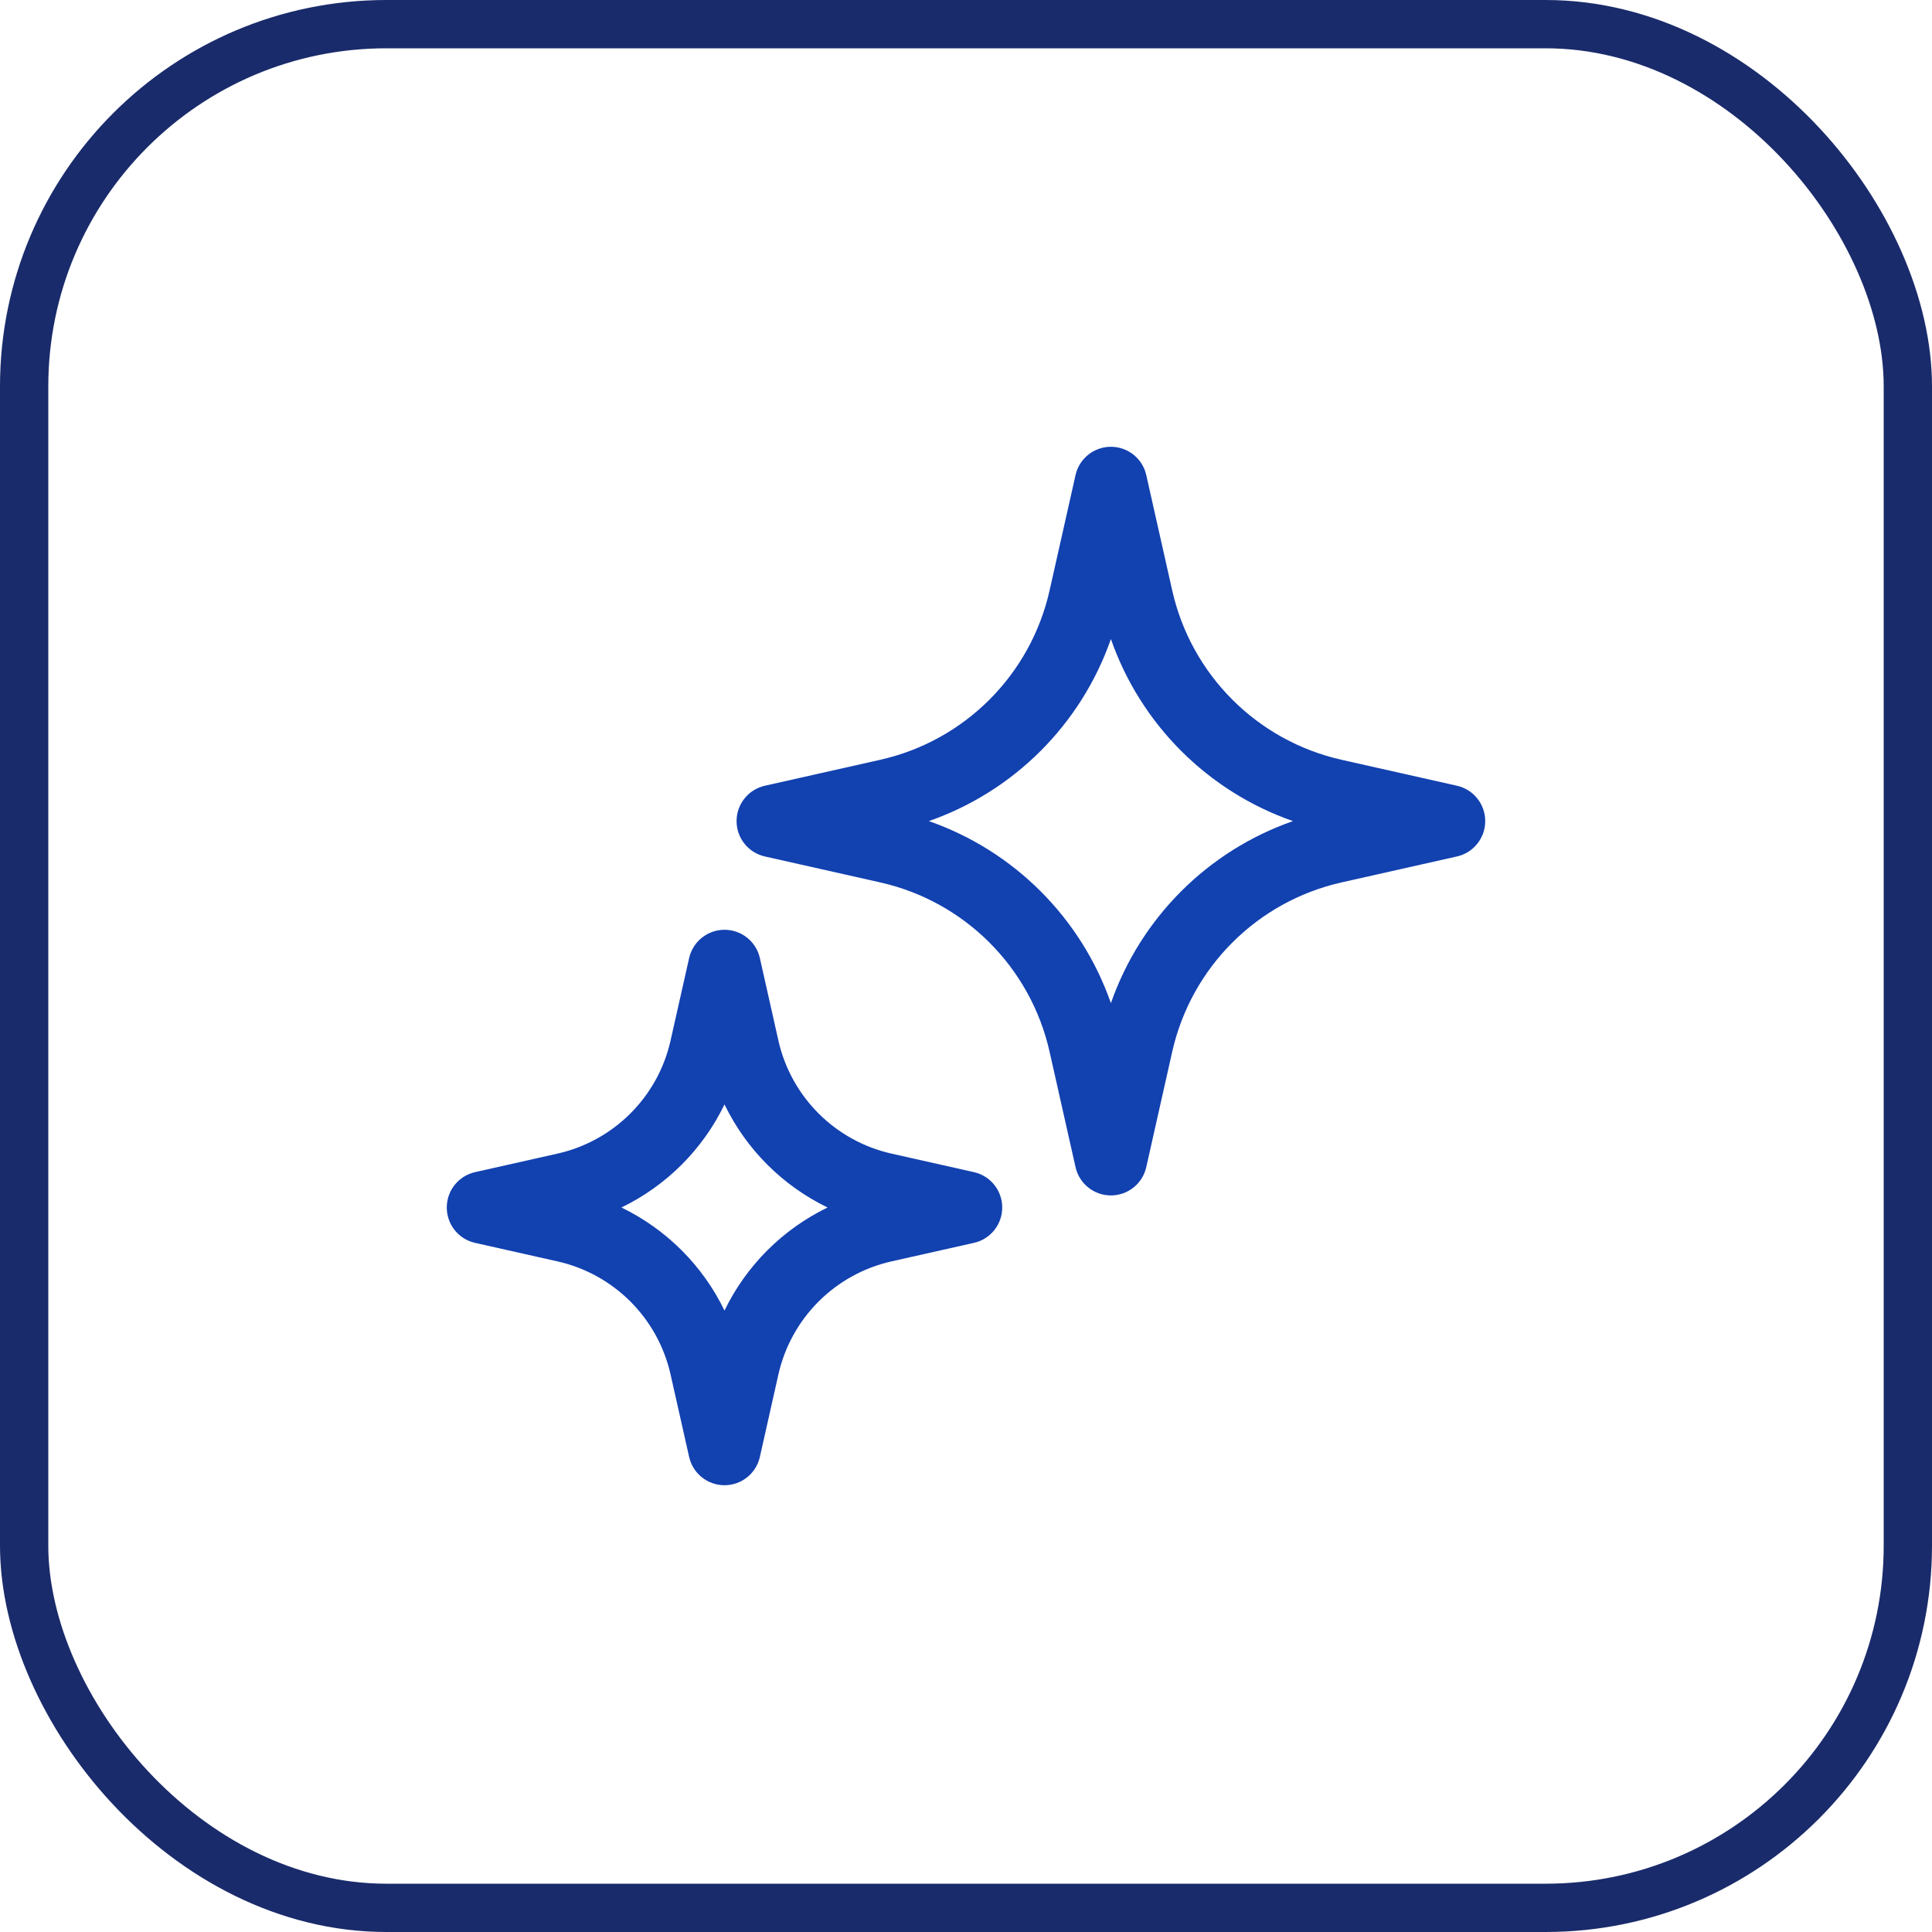 <svg width="40" height="40" viewBox="0 0 40 40" fill="none" xmlns="http://www.w3.org/2000/svg">
<rect x="0.5" y="0.5" width="39" height="39" rx="7.5" stroke="#1A2B6B"/>
<path fill-rule="evenodd" clip-rule="evenodd" d="M23 9.25C23.351 9.25 23.655 9.493 23.732 9.835L24.27 12.227C24.664 13.973 26.027 15.336 27.773 15.73L30.165 16.268C30.507 16.345 30.75 16.649 30.75 17C30.75 17.351 30.507 17.655 30.165 17.732L27.773 18.27C26.027 18.664 24.664 20.027 24.27 21.773L23.732 24.165C23.655 24.507 23.351 24.75 23 24.75C22.649 24.75 22.345 24.507 22.268 24.165L21.73 21.773C21.336 20.027 19.973 18.664 18.227 18.27L15.835 17.732C15.493 17.655 15.25 17.351 15.25 17C15.25 16.649 15.493 16.345 15.835 16.268L18.227 15.73C19.973 15.336 21.336 13.973 21.73 12.227L22.268 9.835C22.345 9.493 22.649 9.25 23 9.25ZM23 13.231C22.384 14.995 20.995 16.384 19.231 17C20.995 17.616 22.384 19.005 23 20.769C23.616 19.005 25.005 17.616 26.769 17C25.005 16.384 23.616 14.995 23 13.231Z" fill="#1241B0"/>
<path fill-rule="evenodd" clip-rule="evenodd" d="M15 19.25C15.351 19.25 15.655 19.493 15.732 19.835L16.116 21.544C16.379 22.71 17.29 23.621 18.456 23.884L20.165 24.268C20.507 24.345 20.75 24.649 20.75 25C20.75 25.351 20.507 25.655 20.165 25.732L18.456 26.116C17.29 26.379 16.379 27.29 16.116 28.456L15.732 30.165C15.655 30.507 15.351 30.75 15 30.75C14.649 30.75 14.345 30.507 14.268 30.165L13.883 28.456C13.621 27.29 12.71 26.379 11.543 26.116L9.835 25.732C9.493 25.655 9.25 25.351 9.25 25C9.25 24.649 9.493 24.345 9.835 24.268L11.543 23.884C12.71 23.621 13.621 22.71 13.883 21.544L14.268 19.835C14.345 19.493 14.649 19.25 15 19.25ZM15 22.866C14.55 23.797 13.797 24.549 12.866 25C13.797 25.451 14.55 26.203 15 27.134C15.45 26.203 16.203 25.451 17.134 25C16.203 24.549 15.45 23.797 15 22.866Z" fill="#1241B0"/>
</svg>
